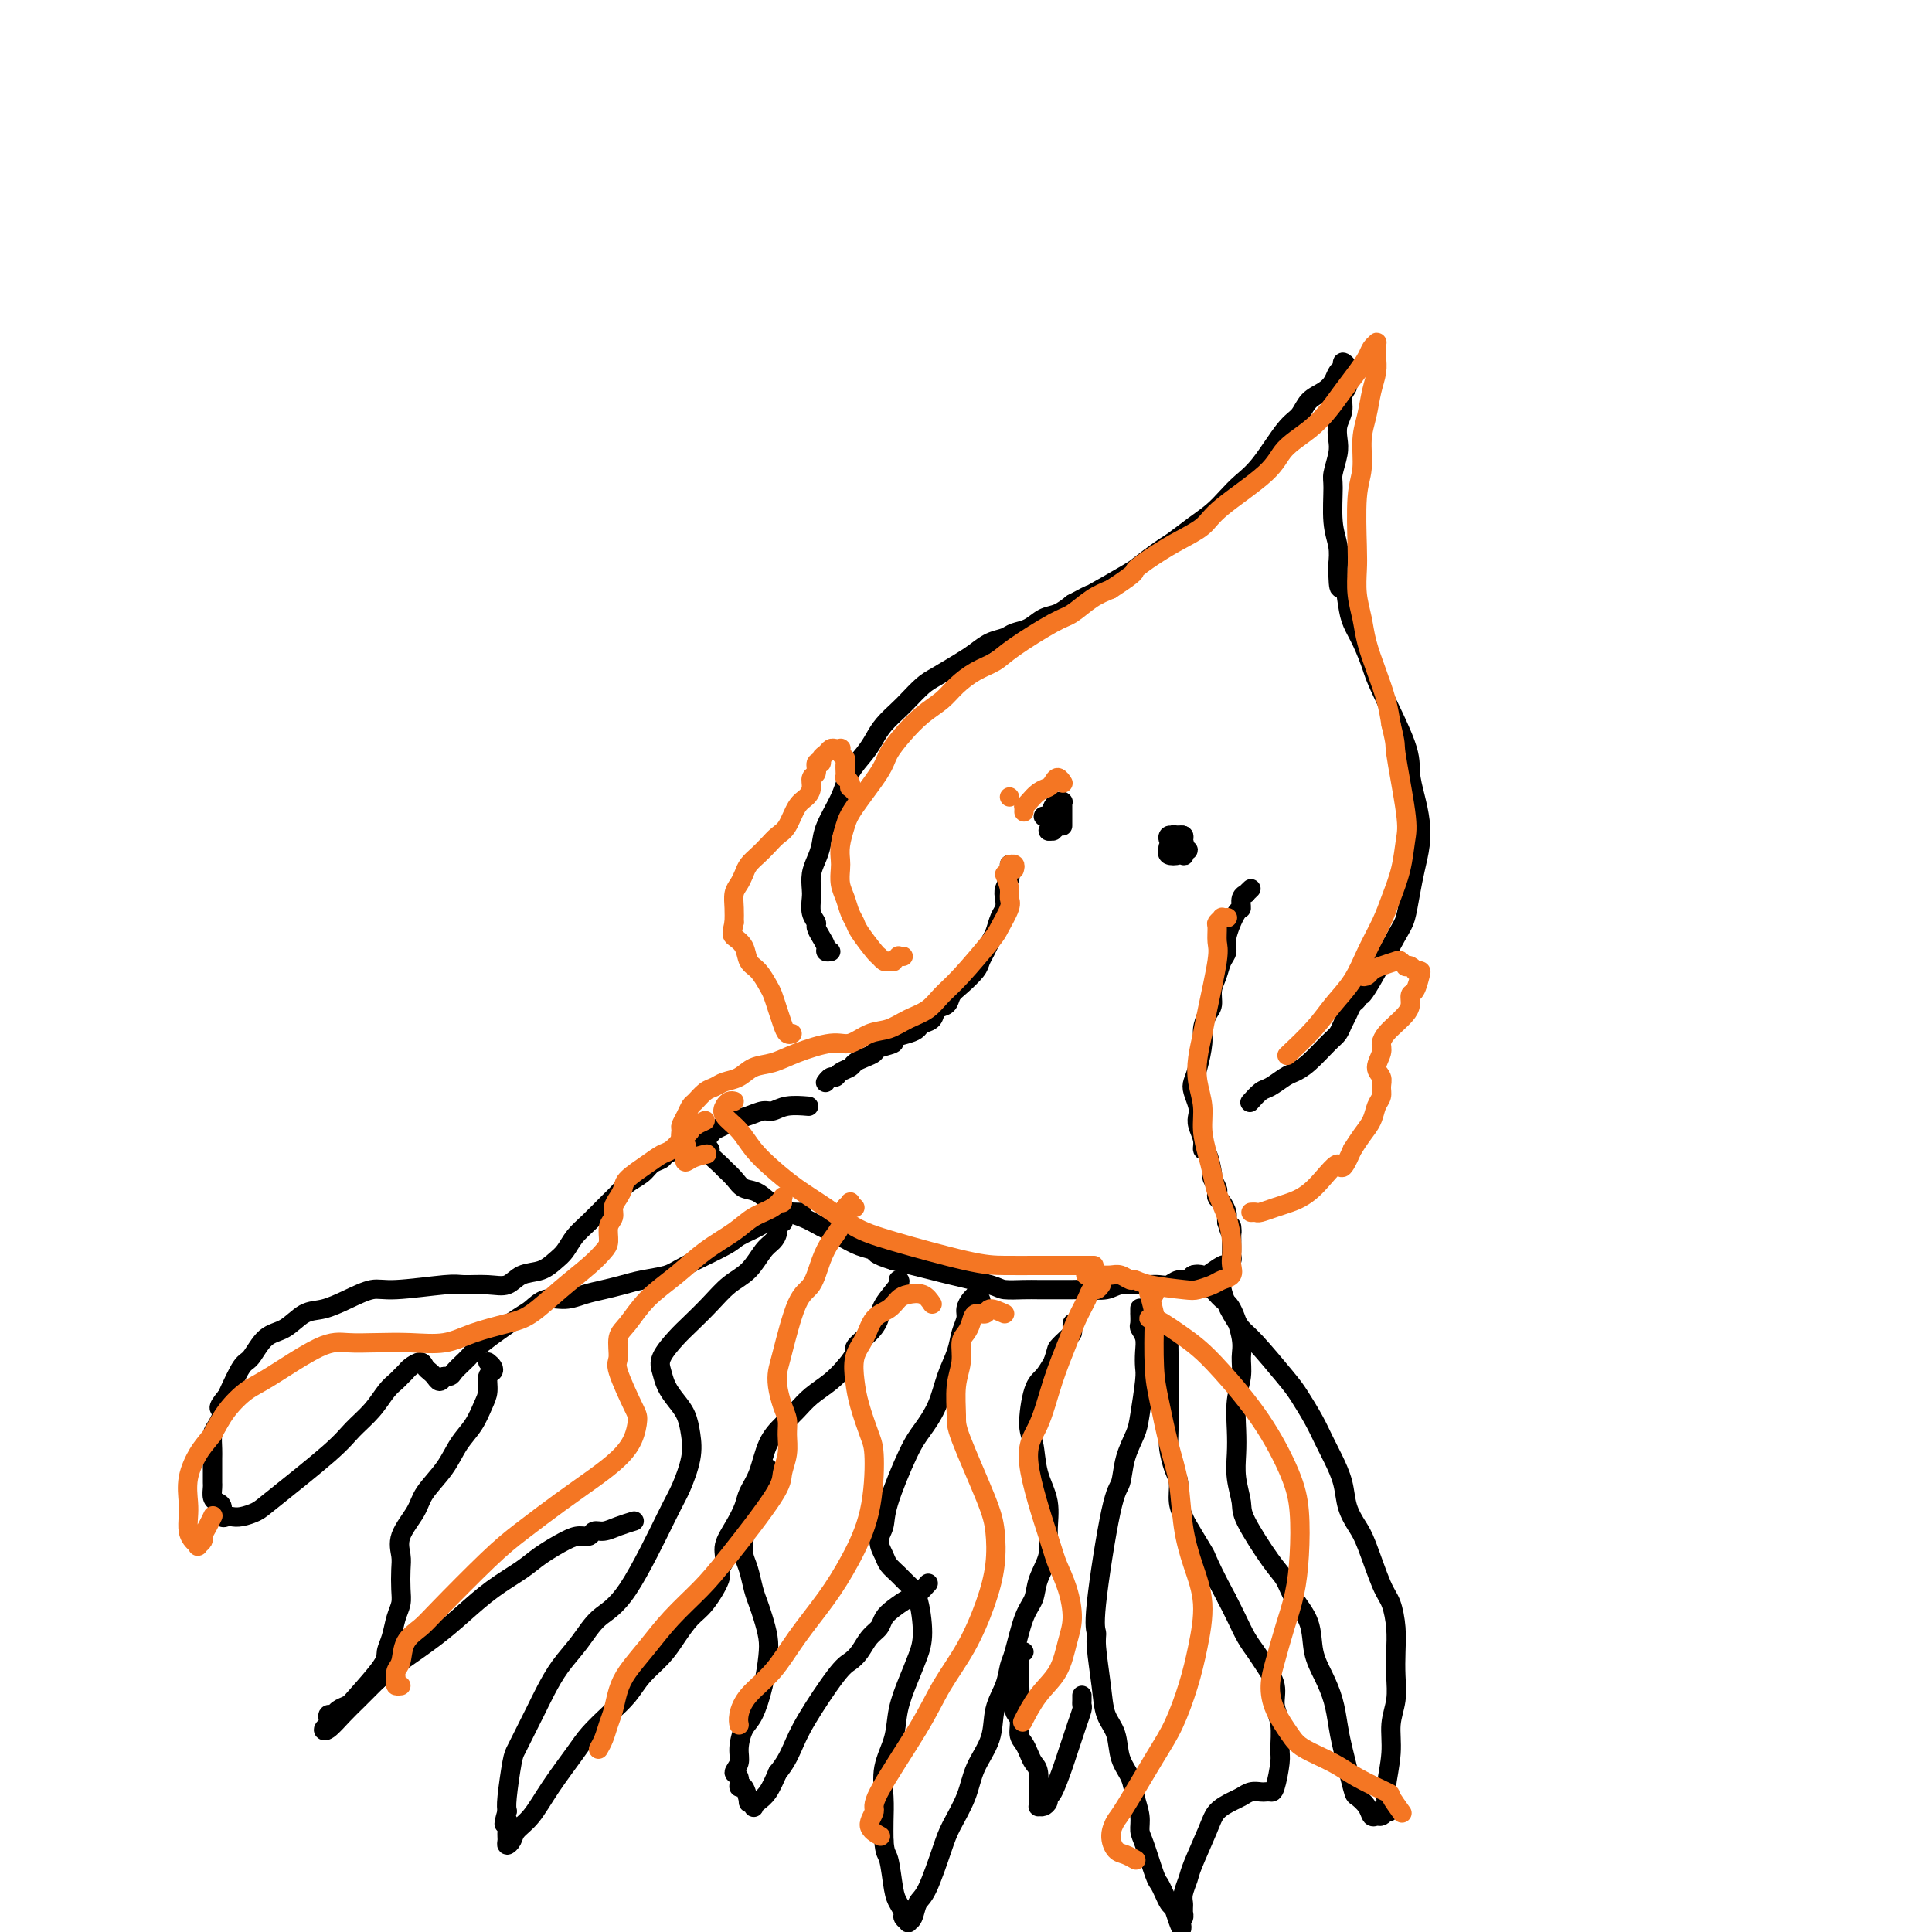 <svg viewBox='0 0 400 400' version='1.1' xmlns='http://www.w3.org/2000/svg' xmlns:xlink='http://www.w3.org/1999/xlink'><g fill='none' stroke='#000000' stroke-width='4' stroke-linecap='round' stroke-linejoin='round'><path d='M172,197c-0.444,0.067 -0.889,0.135 -1,0c-0.111,-0.135 0.110,-0.472 0,-1c-0.110,-0.528 -0.551,-1.248 -1,-2c-0.449,-0.752 -0.905,-1.538 -1,-2c-0.095,-0.462 0.170,-0.602 0,-1c-0.170,-0.398 -0.775,-1.054 -1,-2c-0.225,-0.946 -0.071,-2.181 0,-3c0.071,-0.819 0.059,-1.221 0,-2c-0.059,-0.779 -0.163,-1.936 0,-3c0.163,-1.064 0.595,-2.034 1,-3c0.405,-0.966 0.784,-1.928 1,-3c0.216,-1.072 0.271,-2.254 1,-4c0.729,-1.746 2.134,-4.056 3,-6c0.866,-1.944 1.195,-3.522 2,-5c0.805,-1.478 2.088,-2.856 3,-4c0.912,-1.144 1.455,-2.054 2,-3c0.545,-0.946 1.091,-1.929 2,-3c0.909,-1.071 2.179,-2.230 3,-3c0.821,-0.770 1.192,-1.151 2,-2c0.808,-0.849 2.053,-2.168 3,-3c0.947,-0.832 1.594,-1.178 3,-2c1.406,-0.822 3.569,-2.118 5,-3c1.431,-0.882 2.130,-1.348 3,-2c0.870,-0.652 1.913,-1.488 3,-2c1.087,-0.512 2.220,-0.700 3,-1c0.780,-0.300 1.209,-0.713 2,-1c0.791,-0.287 1.944,-0.448 3,-1c1.056,-0.552 2.015,-1.495 3,-2c0.985,-0.505 1.996,-0.573 3,-1c1.004,-0.427 2.002,-1.214 3,-2'/><path d='M222,125c5.311,-2.861 3.088,-1.514 4,-2c0.912,-0.486 4.960,-2.805 7,-4c2.040,-1.195 2.072,-1.268 3,-2c0.928,-0.732 2.751,-2.124 4,-3c1.249,-0.876 1.923,-1.235 3,-2c1.077,-0.765 2.558,-1.937 4,-3c1.442,-1.063 2.844,-2.018 4,-3c1.156,-0.982 2.067,-1.991 3,-3c0.933,-1.009 1.887,-2.017 3,-3c1.113,-0.983 2.385,-1.940 4,-4c1.615,-2.060 3.574,-5.223 5,-7c1.426,-1.777 2.318,-2.168 3,-3c0.682,-0.832 1.153,-2.106 2,-3c0.847,-0.894 2.068,-1.407 3,-2c0.932,-0.593 1.574,-1.267 2,-2c0.426,-0.733 0.636,-1.525 1,-2c0.364,-0.475 0.883,-0.633 1,-1c0.117,-0.367 -0.169,-0.945 0,-1c0.169,-0.055 0.792,0.411 1,1c0.208,0.589 -0.001,1.301 0,2c0.001,0.699 0.210,1.384 0,2c-0.210,0.616 -0.840,1.164 -1,2c-0.160,0.836 0.149,1.961 0,3c-0.149,1.039 -0.758,1.993 -1,3c-0.242,1.007 -0.118,2.068 0,3c0.118,0.932 0.232,1.736 0,3c-0.232,1.264 -0.808,2.988 -1,4c-0.192,1.012 0.000,1.313 0,3c-0.000,1.687 -0.192,4.762 0,7c0.192,2.238 0.769,3.639 1,5c0.231,1.361 0.115,2.680 0,4'/><path d='M277,117c0.021,7.059 0.573,4.205 1,4c0.427,-0.205 0.730,2.237 1,4c0.270,1.763 0.507,2.845 1,4c0.493,1.155 1.242,2.384 2,4c0.758,1.616 1.527,3.621 2,5c0.473,1.379 0.652,2.132 2,5c1.348,2.868 3.865,7.851 5,11c1.135,3.149 0.890,4.463 1,6c0.110,1.537 0.577,3.298 1,5c0.423,1.702 0.804,3.345 1,5c0.196,1.655 0.207,3.322 0,5c-0.207,1.678 -0.633,3.366 -1,5c-0.367,1.634 -0.677,3.212 -1,5c-0.323,1.788 -0.661,3.786 -1,5c-0.339,1.214 -0.678,1.645 -2,4c-1.322,2.355 -3.625,6.634 -5,9c-1.375,2.366 -1.821,2.819 -2,3c-0.179,0.181 -0.089,0.091 0,0'/><path d='M209,179c-0.030,0.780 -0.060,1.560 0,2c0.060,0.440 0.209,0.539 0,1c-0.209,0.461 -0.777,1.282 -1,2c-0.223,0.718 -0.101,1.333 0,2c0.101,0.667 0.182,1.386 0,2c-0.182,0.614 -0.627,1.123 -1,2c-0.373,0.877 -0.676,2.121 -1,3c-0.324,0.879 -0.671,1.394 -1,2c-0.329,0.606 -0.641,1.303 -1,2c-0.359,0.697 -0.763,1.395 -1,2c-0.237,0.605 -0.305,1.117 -1,2c-0.695,0.883 -2.016,2.138 -3,3c-0.984,0.862 -1.629,1.330 -2,2c-0.371,0.670 -0.466,1.541 -1,2c-0.534,0.459 -1.506,0.504 -2,1c-0.494,0.496 -0.508,1.442 -1,2c-0.492,0.558 -1.460,0.727 -2,1c-0.540,0.273 -0.653,0.651 -1,1c-0.347,0.349 -0.929,0.671 -2,1c-1.071,0.329 -2.632,0.666 -3,1c-0.368,0.334 0.459,0.667 0,1c-0.459,0.333 -2.202,0.667 -3,1c-0.798,0.333 -0.651,0.666 -1,1c-0.349,0.334 -1.193,0.668 -2,1c-0.807,0.332 -1.578,0.662 -2,1c-0.422,0.338 -0.495,0.683 -1,1c-0.505,0.317 -1.442,0.607 -2,1c-0.558,0.393 -0.737,0.889 -1,1c-0.263,0.111 -0.609,-0.162 -1,0c-0.391,0.162 -0.826,0.761 -1,1c-0.174,0.239 -0.087,0.120 0,0'/><path d='M259,184c-0.454,0.436 -0.908,0.873 -1,1c-0.092,0.127 0.178,-0.055 0,0c-0.178,0.055 -0.803,0.347 -1,1c-0.197,0.653 0.035,1.669 0,2c-0.035,0.331 -0.338,-0.021 -1,1c-0.662,1.021 -1.684,3.417 -2,5c-0.316,1.583 0.074,2.353 0,3c-0.074,0.647 -0.611,1.169 -1,2c-0.389,0.831 -0.630,1.969 -1,3c-0.370,1.031 -0.869,1.954 -1,3c-0.131,1.046 0.106,2.216 0,3c-0.106,0.784 -0.554,1.183 -1,2c-0.446,0.817 -0.891,2.052 -1,3c-0.109,0.948 0.118,1.609 0,3c-0.118,1.391 -0.581,3.514 -1,5c-0.419,1.486 -0.793,2.337 -1,3c-0.207,0.663 -0.248,1.140 0,2c0.248,0.860 0.784,2.105 1,3c0.216,0.895 0.113,1.441 0,2c-0.113,0.559 -0.237,1.131 0,2c0.237,0.869 0.833,2.035 1,3c0.167,0.965 -0.095,1.729 0,2c0.095,0.271 0.547,0.047 1,1c0.453,0.953 0.905,3.082 1,4c0.095,0.918 -0.168,0.626 0,1c0.168,0.374 0.767,1.413 1,2c0.233,0.587 0.101,0.720 0,1c-0.101,0.280 -0.171,0.705 0,1c0.171,0.295 0.582,0.461 1,1c0.418,0.539 0.843,1.453 1,2c0.157,0.547 0.045,0.728 0,1c-0.045,0.272 -0.022,0.636 0,1'/><path d='M254,253c1.309,4.604 1.083,1.615 1,1c-0.083,-0.615 -0.022,1.145 0,2c0.022,0.855 0.007,0.806 0,1c-0.007,0.194 -0.005,0.631 0,1c0.005,0.369 0.015,0.671 0,1c-0.015,0.329 -0.053,0.684 0,1c0.053,0.316 0.198,0.593 0,1c-0.198,0.407 -0.740,0.945 -1,1c-0.260,0.055 -0.240,-0.374 -1,0c-0.760,0.374 -2.301,1.549 -3,2c-0.699,0.451 -0.558,0.177 -1,0c-0.442,-0.177 -1.469,-0.258 -2,0c-0.531,0.258 -0.565,0.854 -1,1c-0.435,0.146 -1.269,-0.157 -2,0c-0.731,0.157 -1.358,0.773 -2,1c-0.642,0.227 -1.301,0.065 -2,0c-0.699,-0.065 -1.440,-0.031 -2,0c-0.560,0.031 -0.940,0.061 -2,0c-1.060,-0.061 -2.800,-0.213 -4,0c-1.200,0.213 -1.862,0.789 -3,1c-1.138,0.211 -2.754,0.056 -4,0c-1.246,-0.056 -2.124,-0.015 -3,0c-0.876,0.015 -1.752,0.002 -3,0c-1.248,-0.002 -2.869,0.007 -4,0c-1.131,-0.007 -1.771,-0.029 -3,0c-1.229,0.029 -3.045,0.110 -4,0c-0.955,-0.110 -1.049,-0.411 -3,-1c-1.951,-0.589 -5.760,-1.467 -8,-2c-2.240,-0.533 -2.911,-0.720 -4,-1c-1.089,-0.280 -2.597,-0.651 -4,-1c-1.403,-0.349 -2.702,-0.674 -4,-1'/><path d='M185,261c-4.333,-1.346 -3.666,-1.712 -4,-2c-0.334,-0.288 -1.671,-0.499 -3,-1c-1.329,-0.501 -2.652,-1.294 -4,-2c-1.348,-0.706 -2.721,-1.326 -4,-2c-1.279,-0.674 -2.464,-1.402 -4,-2c-1.536,-0.598 -3.424,-1.067 -5,-2c-1.576,-0.933 -2.841,-2.329 -4,-3c-1.159,-0.671 -2.213,-0.617 -3,-1c-0.787,-0.383 -1.306,-1.202 -2,-2c-0.694,-0.798 -1.563,-1.576 -2,-2c-0.437,-0.424 -0.443,-0.496 -1,-1c-0.557,-0.504 -1.667,-1.441 -2,-2c-0.333,-0.559 0.110,-0.741 0,-1c-0.110,-0.259 -0.774,-0.594 -1,-1c-0.226,-0.406 -0.016,-0.882 0,-1c0.016,-0.118 -0.162,0.123 0,0c0.162,-0.123 0.665,-0.610 1,-1c0.335,-0.390 0.502,-0.683 1,-1c0.498,-0.317 1.326,-0.658 2,-1c0.674,-0.342 1.193,-0.684 2,-1c0.807,-0.316 1.902,-0.607 3,-1c1.098,-0.393 2.200,-0.890 3,-1c0.800,-0.110 1.297,0.166 2,0c0.703,-0.166 1.612,-0.776 3,-1c1.388,-0.224 3.254,-0.064 4,0c0.746,0.064 0.373,0.032 0,0'/><path d='M282,204c0.112,-0.090 0.223,-0.180 0,0c-0.223,0.180 -0.781,0.628 -1,1c-0.219,0.372 -0.100,0.666 0,1c0.100,0.334 0.182,0.709 0,1c-0.182,0.291 -0.627,0.499 -1,1c-0.373,0.501 -0.673,1.296 -1,2c-0.327,0.704 -0.682,1.316 -1,2c-0.318,0.684 -0.598,1.439 -1,2c-0.402,0.561 -0.927,0.928 -2,2c-1.073,1.072 -2.696,2.849 -4,4c-1.304,1.151 -2.290,1.675 -3,2c-0.710,0.325 -1.143,0.452 -2,1c-0.857,0.548 -2.137,1.518 -3,2c-0.863,0.482 -1.309,0.476 -2,1c-0.691,0.524 -1.626,1.578 -2,2c-0.374,0.422 -0.187,0.211 0,0'/><path d='M143,236c0.087,-0.120 0.174,-0.239 0,0c-0.174,0.239 -0.609,0.838 -1,1c-0.391,0.162 -0.738,-0.112 -1,0c-0.262,0.112 -0.439,0.610 -1,1c-0.561,0.390 -1.505,0.671 -2,1c-0.495,0.329 -0.542,0.708 -1,1c-0.458,0.292 -1.328,0.499 -2,1c-0.672,0.501 -1.145,1.296 -2,2c-0.855,0.704 -2.091,1.318 -3,2c-0.909,0.682 -1.489,1.432 -2,2c-0.511,0.568 -0.951,0.953 -2,2c-1.049,1.047 -2.706,2.757 -4,4c-1.294,1.243 -2.226,2.019 -3,3c-0.774,0.981 -1.389,2.165 -2,3c-0.611,0.835 -1.218,1.320 -2,2c-0.782,0.680 -1.740,1.556 -3,2c-1.260,0.444 -2.823,0.458 -4,1c-1.177,0.542 -1.967,1.614 -3,2c-1.033,0.386 -2.309,0.088 -4,0c-1.691,-0.088 -3.799,0.035 -5,0c-1.201,-0.035 -1.497,-0.226 -4,0c-2.503,0.226 -7.215,0.871 -10,1c-2.785,0.129 -3.644,-0.256 -5,0c-1.356,0.256 -3.209,1.154 -5,2c-1.791,0.846 -3.519,1.638 -5,2c-1.481,0.362 -2.714,0.292 -4,1c-1.286,0.708 -2.626,2.192 -4,3c-1.374,0.808 -2.781,0.938 -4,2c-1.219,1.062 -2.251,3.055 -3,4c-0.749,0.945 -1.214,0.841 -2,2c-0.786,1.159 -1.893,3.579 -3,6'/><path d='M47,289c-2.657,3.148 -1.300,2.519 -1,3c0.300,0.481 -0.455,2.072 -1,3c-0.545,0.928 -0.878,1.194 -1,2c-0.122,0.806 -0.032,2.151 0,3c0.032,0.849 0.008,1.201 0,2c-0.008,0.799 0.001,2.046 0,3c-0.001,0.954 -0.010,1.616 0,2c0.010,0.384 0.040,0.489 0,1c-0.040,0.511 -0.151,1.429 0,2c0.151,0.571 0.565,0.794 1,1c0.435,0.206 0.892,0.396 1,1c0.108,0.604 -0.133,1.623 0,2c0.133,0.377 0.639,0.112 1,0c0.361,-0.112 0.575,-0.070 1,0c0.425,0.070 1.060,0.168 2,0c0.940,-0.168 2.184,-0.603 3,-1c0.816,-0.397 1.205,-0.757 4,-3c2.795,-2.243 7.995,-6.369 11,-9c3.005,-2.631 3.813,-3.766 5,-5c1.187,-1.234 2.752,-2.568 4,-4c1.248,-1.432 2.179,-2.960 3,-4c0.821,-1.040 1.533,-1.590 2,-2c0.467,-0.410 0.688,-0.681 1,-1c0.312,-0.319 0.713,-0.685 1,-1c0.287,-0.315 0.458,-0.579 1,-1c0.542,-0.421 1.455,-0.998 2,-1c0.545,-0.002 0.723,0.571 1,1c0.277,0.429 0.651,0.713 1,1c0.349,0.287 0.671,0.577 1,1c0.329,0.423 0.665,0.978 1,1c0.335,0.022 0.667,-0.489 1,-1'/><path d='M92,285c1.530,0.082 1.354,-0.214 2,-1c0.646,-0.786 2.115,-2.061 3,-3c0.885,-0.939 1.188,-1.543 3,-3c1.812,-1.457 5.135,-3.766 7,-5c1.865,-1.234 2.273,-1.391 3,-2c0.727,-0.609 1.772,-1.669 3,-2c1.228,-0.331 2.637,0.066 4,0c1.363,-0.066 2.680,-0.595 4,-1c1.320,-0.405 2.645,-0.687 4,-1c1.355,-0.313 2.741,-0.658 4,-1c1.259,-0.342 2.390,-0.682 4,-1c1.610,-0.318 3.698,-0.613 5,-1c1.302,-0.387 1.819,-0.867 4,-2c2.181,-1.133 6.025,-2.920 8,-4c1.975,-1.080 2.081,-1.452 3,-2c0.919,-0.548 2.653,-1.271 4,-2c1.347,-0.729 2.309,-1.463 3,-2c0.691,-0.537 1.113,-0.876 2,-1c0.887,-0.124 2.239,-0.033 3,0c0.761,0.033 0.932,0.010 1,0c0.068,-0.010 0.034,-0.005 0,0'/><path d='M162,253c0.118,0.047 0.237,0.094 0,0c-0.237,-0.094 -0.828,-0.328 -1,0c-0.172,0.328 0.075,1.217 0,2c-0.075,0.783 -0.473,1.461 -1,2c-0.527,0.539 -1.184,0.938 -2,2c-0.816,1.062 -1.793,2.786 -3,4c-1.207,1.214 -2.646,1.917 -4,3c-1.354,1.083 -2.622,2.544 -4,4c-1.378,1.456 -2.864,2.907 -4,4c-1.136,1.093 -1.920,1.829 -3,3c-1.080,1.171 -2.454,2.777 -3,4c-0.546,1.223 -0.262,2.062 0,3c0.262,0.938 0.503,1.974 1,3c0.497,1.026 1.251,2.043 2,3c0.749,0.957 1.492,1.855 2,3c0.508,1.145 0.780,2.537 1,4c0.220,1.463 0.387,2.998 0,5c-0.387,2.002 -1.327,4.471 -2,6c-0.673,1.529 -1.079,2.119 -3,6c-1.921,3.881 -5.358,11.052 -8,15c-2.642,3.948 -4.490,4.674 -6,6c-1.510,1.326 -2.684,3.253 -4,5c-1.316,1.747 -2.776,3.315 -4,5c-1.224,1.685 -2.211,3.486 -3,5c-0.789,1.514 -1.378,2.741 -2,4c-0.622,1.259 -1.277,2.550 -2,4c-0.723,1.450 -1.513,3.059 -2,4c-0.487,0.941 -0.669,1.215 -1,3c-0.331,1.785 -0.809,5.081 -1,7c-0.191,1.919 -0.096,2.459 0,3'/><path d='M105,375c-1.237,4.227 -0.328,2.293 0,2c0.328,-0.293 0.075,1.054 0,2c-0.075,0.946 0.027,1.490 0,2c-0.027,0.510 -0.182,0.986 0,1c0.182,0.014 0.703,-0.432 1,-1c0.297,-0.568 0.371,-1.256 1,-2c0.629,-0.744 1.812,-1.542 3,-3c1.188,-1.458 2.380,-3.576 4,-6c1.620,-2.424 3.668,-5.155 5,-7c1.332,-1.845 1.949,-2.804 3,-4c1.051,-1.196 2.535,-2.630 4,-4c1.465,-1.370 2.909,-2.678 4,-4c1.091,-1.322 1.827,-2.658 3,-4c1.173,-1.342 2.781,-2.688 4,-4c1.219,-1.312 2.049,-2.588 3,-4c0.951,-1.412 2.024,-2.958 3,-4c0.976,-1.042 1.853,-1.580 3,-3c1.147,-1.420 2.562,-3.723 3,-5c0.438,-1.277 -0.100,-1.528 0,-2c0.100,-0.472 0.838,-1.165 1,-2c0.162,-0.835 -0.252,-1.813 0,-3c0.252,-1.187 1.169,-2.582 2,-4c0.831,-1.418 1.576,-2.858 2,-4c0.424,-1.142 0.525,-1.985 1,-3c0.475,-1.015 1.322,-2.200 2,-4c0.678,-1.800 1.185,-4.214 2,-6c0.815,-1.786 1.937,-2.943 3,-4c1.063,-1.057 2.069,-2.015 3,-3c0.931,-0.985 1.789,-1.996 3,-3c1.211,-1.004 2.775,-2.001 4,-3c1.225,-0.999 2.113,-1.999 3,-3'/><path d='M175,283c2.778,-3.239 1.722,-3.337 2,-4c0.278,-0.663 1.889,-1.890 3,-3c1.111,-1.110 1.723,-2.101 2,-3c0.277,-0.899 0.219,-1.705 1,-3c0.781,-1.295 2.403,-3.079 3,-4c0.597,-0.921 0.171,-0.977 0,-1c-0.171,-0.023 -0.085,-0.011 0,0'/><path d='M203,271c-0.002,0.119 -0.005,0.239 0,0c0.005,-0.239 0.016,-0.835 0,-1c-0.016,-0.165 -0.060,0.102 0,0c0.060,-0.102 0.222,-0.571 0,-1c-0.222,-0.429 -0.829,-0.817 -1,-1c-0.171,-0.183 0.095,-0.160 0,0c-0.095,0.160 -0.549,0.457 -1,1c-0.451,0.543 -0.897,1.333 -1,2c-0.103,0.667 0.139,1.213 0,2c-0.139,0.787 -0.659,1.817 -1,3c-0.341,1.183 -0.501,2.519 -1,4c-0.499,1.481 -1.335,3.106 -2,5c-0.665,1.894 -1.158,4.058 -2,6c-0.842,1.942 -2.034,3.664 -3,5c-0.966,1.336 -1.706,2.287 -3,5c-1.294,2.713 -3.143,7.188 -4,10c-0.857,2.812 -0.721,3.961 -1,5c-0.279,1.039 -0.973,1.969 -1,3c-0.027,1.031 0.612,2.162 1,3c0.388,0.838 0.525,1.381 1,2c0.475,0.619 1.288,1.312 2,2c0.712,0.688 1.324,1.372 2,2c0.676,0.628 1.418,1.202 2,3c0.582,1.798 1.006,4.822 1,7c-0.006,2.178 -0.440,3.512 -1,5c-0.560,1.488 -1.246,3.131 -2,5c-0.754,1.869 -1.575,3.963 -2,6c-0.425,2.037 -0.454,4.018 -1,6c-0.546,1.982 -1.610,3.964 -2,6c-0.390,2.036 -0.105,4.125 0,6c0.105,1.875 0.030,3.536 0,5c-0.030,1.464 -0.015,2.732 0,4'/><path d='M183,381c0.177,2.903 0.621,2.662 1,4c0.379,1.338 0.694,4.257 1,6c0.306,1.743 0.603,2.310 1,3c0.397,0.690 0.894,1.504 1,2c0.106,0.496 -0.179,0.673 0,1c0.179,0.327 0.823,0.805 1,1c0.177,0.195 -0.114,0.106 0,0c0.114,-0.106 0.634,-0.231 1,-1c0.366,-0.769 0.577,-2.182 1,-3c0.423,-0.818 1.056,-1.042 2,-3c0.944,-1.958 2.197,-5.649 3,-8c0.803,-2.351 1.156,-3.363 2,-5c0.844,-1.637 2.180,-3.900 3,-6c0.820,-2.100 1.123,-4.037 2,-6c0.877,-1.963 2.328,-3.953 3,-6c0.672,-2.047 0.564,-4.151 1,-6c0.436,-1.849 1.416,-3.442 2,-5c0.584,-1.558 0.771,-3.080 1,-4c0.229,-0.920 0.500,-1.239 1,-3c0.500,-1.761 1.230,-4.966 2,-7c0.770,-2.034 1.581,-2.899 2,-4c0.419,-1.101 0.445,-2.438 1,-4c0.555,-1.562 1.638,-3.349 2,-5c0.362,-1.651 0.002,-3.165 0,-5c-0.002,-1.835 0.356,-3.990 0,-6c-0.356,-2.010 -1.424,-3.875 -2,-6c-0.576,-2.125 -0.660,-4.511 -1,-6c-0.340,-1.489 -0.937,-2.079 -1,-4c-0.063,-1.921 0.406,-5.171 1,-7c0.594,-1.829 1.313,-2.237 2,-3c0.687,-0.763 1.344,-1.882 2,-3'/><path d='M218,282c0.895,-2.582 0.632,-2.538 1,-3c0.368,-0.462 1.367,-1.430 2,-2c0.633,-0.570 0.902,-0.740 1,-1c0.098,-0.260 0.026,-0.608 0,-1c-0.026,-0.392 -0.008,-0.826 0,-1c0.008,-0.174 0.004,-0.087 0,0'/><path d='M236,271c-0.001,-0.128 -0.001,-0.256 0,0c0.001,0.256 0.004,0.897 0,1c-0.004,0.103 -0.015,-0.332 0,0c0.015,0.332 0.056,1.430 0,2c-0.056,0.570 -0.210,0.613 0,1c0.210,0.387 0.785,1.118 1,2c0.215,0.882 0.070,1.914 0,3c-0.070,1.086 -0.064,2.224 0,3c0.064,0.776 0.186,1.188 0,3c-0.186,1.812 -0.681,5.023 -1,7c-0.319,1.977 -0.461,2.722 -1,4c-0.539,1.278 -1.475,3.091 -2,5c-0.525,1.909 -0.639,3.914 -1,5c-0.361,1.086 -0.969,1.255 -2,6c-1.031,4.745 -2.485,14.068 -3,19c-0.515,4.932 -0.093,5.472 0,6c0.093,0.528 -0.145,1.043 0,3c0.145,1.957 0.673,5.356 1,8c0.327,2.644 0.455,4.534 1,6c0.545,1.466 1.509,2.507 2,4c0.491,1.493 0.509,3.440 1,5c0.491,1.560 1.454,2.735 2,4c0.546,1.265 0.675,2.619 1,4c0.325,1.381 0.847,2.789 1,4c0.153,1.211 -0.061,2.225 0,3c0.061,0.775 0.398,1.311 1,3c0.602,1.689 1.471,4.533 2,6c0.529,1.467 0.719,1.558 1,2c0.281,0.442 0.653,1.234 1,2c0.347,0.766 0.671,1.504 1,2c0.329,0.496 0.665,0.748 1,1'/><path d='M243,395c2.703,8.372 1.460,2.301 1,0c-0.460,-2.301 -0.137,-0.831 0,0c0.137,0.831 0.089,1.022 0,1c-0.089,-0.022 -0.220,-0.258 0,0c0.220,0.258 0.791,1.009 1,1c0.209,-0.009 0.055,-0.778 0,-1c-0.055,-0.222 -0.011,0.102 0,0c0.011,-0.102 -0.010,-0.631 0,-1c0.010,-0.369 0.051,-0.577 0,-1c-0.051,-0.423 -0.195,-1.061 0,-2c0.195,-0.939 0.727,-2.178 1,-3c0.273,-0.822 0.286,-1.228 1,-3c0.714,-1.772 2.131,-4.909 3,-7c0.869,-2.091 1.192,-3.135 2,-4c0.808,-0.865 2.100,-1.552 3,-2c0.900,-0.448 1.407,-0.656 2,-1c0.593,-0.344 1.272,-0.823 2,-1c0.728,-0.177 1.505,-0.050 2,0c0.495,0.050 0.707,0.024 1,0c0.293,-0.024 0.668,-0.047 1,0c0.332,0.047 0.621,0.162 1,-1c0.379,-1.162 0.849,-3.601 1,-5c0.151,-1.399 -0.018,-1.757 0,-3c0.018,-1.243 0.223,-3.372 0,-5c-0.223,-1.628 -0.875,-2.756 -1,-4c-0.125,-1.244 0.276,-2.604 0,-4c-0.276,-1.396 -1.229,-2.827 -2,-4c-0.771,-1.173 -1.361,-2.088 -2,-3c-0.639,-0.912 -1.326,-1.823 -2,-3c-0.674,-1.177 -1.335,-2.622 -2,-4c-0.665,-1.378 -1.332,-2.689 -2,-4'/><path d='M254,331c-2.438,-4.550 -3.533,-6.926 -4,-8c-0.467,-1.074 -0.306,-0.847 -1,-2c-0.694,-1.153 -2.241,-3.686 -3,-5c-0.759,-1.314 -0.729,-1.409 -1,-2c-0.271,-0.591 -0.843,-1.678 -1,-3c-0.157,-1.322 0.102,-2.880 0,-4c-0.102,-1.120 -0.563,-1.803 -1,-3c-0.437,-1.197 -0.849,-2.907 -1,-4c-0.151,-1.093 -0.041,-1.568 0,-4c0.041,-2.432 0.012,-6.823 0,-9c-0.012,-2.177 -0.007,-2.142 0,-3c0.007,-0.858 0.016,-2.608 0,-4c-0.016,-1.392 -0.056,-2.425 0,-3c0.056,-0.575 0.207,-0.693 0,-1c-0.207,-0.307 -0.774,-0.802 -1,-1c-0.226,-0.198 -0.113,-0.099 0,0'/><path d='M247,264c-0.096,0.449 -0.191,0.898 0,1c0.191,0.102 0.670,-0.142 1,0c0.330,0.142 0.513,0.670 1,1c0.487,0.330 1.279,0.461 2,1c0.721,0.539 1.371,1.487 2,2c0.629,0.513 1.237,0.593 2,2c0.763,1.407 1.683,4.143 2,6c0.317,1.857 0.033,2.834 0,4c-0.033,1.166 0.186,2.519 0,4c-0.186,1.481 -0.778,3.089 -1,5c-0.222,1.911 -0.074,4.124 0,6c0.074,1.876 0.075,3.416 0,5c-0.075,1.584 -0.224,3.214 0,5c0.224,1.786 0.821,3.730 1,5c0.179,1.270 -0.061,1.867 1,4c1.061,2.133 3.421,5.802 5,8c1.579,2.198 2.376,2.926 3,4c0.624,1.074 1.074,2.495 2,4c0.926,1.505 2.328,3.095 3,5c0.672,1.905 0.613,4.126 1,6c0.387,1.874 1.221,3.403 2,5c0.779,1.597 1.503,3.264 2,5c0.497,1.736 0.767,3.543 1,5c0.233,1.457 0.430,2.566 1,5c0.570,2.434 1.515,6.193 2,8c0.485,1.807 0.511,1.662 1,2c0.489,0.338 1.440,1.160 2,2c0.560,0.840 0.727,1.699 1,2c0.273,0.301 0.650,0.042 1,0c0.350,-0.042 0.671,0.131 1,0c0.329,-0.131 0.664,-0.565 1,-1'/><path d='M287,375c1.078,0.584 0.274,-0.457 0,-1c-0.274,-0.543 -0.017,-0.587 0,-1c0.017,-0.413 -0.206,-1.193 0,-3c0.206,-1.807 0.840,-4.639 1,-7c0.160,-2.361 -0.152,-4.251 0,-6c0.152,-1.749 0.770,-3.357 1,-5c0.230,-1.643 0.071,-3.320 0,-5c-0.071,-1.680 -0.053,-3.363 0,-5c0.053,-1.637 0.142,-3.228 0,-5c-0.142,-1.772 -0.514,-3.726 -1,-5c-0.486,-1.274 -1.085,-1.869 -2,-4c-0.915,-2.131 -2.146,-5.798 -3,-8c-0.854,-2.202 -1.331,-2.938 -2,-4c-0.669,-1.062 -1.529,-2.449 -2,-4c-0.471,-1.551 -0.553,-3.266 -1,-5c-0.447,-1.734 -1.260,-3.489 -2,-5c-0.740,-1.511 -1.405,-2.779 -2,-4c-0.595,-1.221 -1.118,-2.395 -2,-4c-0.882,-1.605 -2.124,-3.641 -3,-5c-0.876,-1.359 -1.386,-2.040 -3,-4c-1.614,-1.960 -4.331,-5.200 -6,-7c-1.669,-1.800 -2.290,-2.160 -3,-3c-0.710,-0.840 -1.511,-2.159 -2,-3c-0.489,-0.841 -0.667,-1.205 -1,-2c-0.333,-0.795 -0.820,-2.022 -1,-3c-0.180,-0.978 -0.051,-1.708 0,-2c0.051,-0.292 0.026,-0.146 0,0'/><path d='M212,342c-0.423,-0.124 -0.846,-0.249 -1,0c-0.154,0.249 -0.040,0.870 0,1c0.040,0.130 0.006,-0.232 0,0c-0.006,0.232 0.016,1.058 0,2c-0.016,0.942 -0.072,1.999 0,3c0.072,1.001 0.271,1.945 0,3c-0.271,1.055 -1.012,2.222 -1,3c0.012,0.778 0.776,1.168 1,2c0.224,0.832 -0.094,2.108 0,3c0.094,0.892 0.600,1.402 1,2c0.400,0.598 0.696,1.284 1,2c0.304,0.716 0.617,1.463 1,2c0.383,0.537 0.835,0.866 1,2c0.165,1.134 0.044,3.074 0,4c-0.044,0.926 -0.009,0.837 0,1c0.009,0.163 -0.008,0.577 0,1c0.008,0.423 0.040,0.856 0,1c-0.040,0.144 -0.152,0.001 0,0c0.152,-0.001 0.569,0.141 1,0c0.431,-0.141 0.875,-0.565 1,-1c0.125,-0.435 -0.069,-0.882 0,-1c0.069,-0.118 0.399,0.093 1,-1c0.601,-1.093 1.471,-3.491 2,-5c0.529,-1.509 0.716,-2.131 1,-3c0.284,-0.869 0.665,-1.987 1,-3c0.335,-1.013 0.626,-1.921 1,-3c0.374,-1.079 0.832,-2.328 1,-3c0.168,-0.672 0.045,-0.768 0,-1c-0.045,-0.232 -0.012,-0.601 0,-1c0.012,-0.399 0.003,-0.828 0,-1c-0.003,-0.172 -0.002,-0.086 0,0'/><path d='M159,305c0.114,-0.429 0.228,-0.858 0,-1c-0.228,-0.142 -0.797,0.002 -1,0c-0.203,-0.002 -0.038,-0.151 0,0c0.038,0.151 -0.049,0.602 0,1c0.049,0.398 0.234,0.742 0,1c-0.234,0.258 -0.887,0.428 -1,1c-0.113,0.572 0.312,1.545 0,3c-0.312,1.455 -1.363,3.394 -2,5c-0.637,1.606 -0.861,2.881 -1,4c-0.139,1.119 -0.192,2.084 0,3c0.192,0.916 0.629,1.785 1,3c0.371,1.215 0.674,2.777 1,4c0.326,1.223 0.674,2.106 1,3c0.326,0.894 0.632,1.797 1,3c0.368,1.203 0.800,2.705 1,4c0.200,1.295 0.169,2.384 0,4c-0.169,1.616 -0.475,3.759 -1,6c-0.525,2.241 -1.270,4.579 -2,6c-0.730,1.421 -1.446,1.923 -2,3c-0.554,1.077 -0.948,2.728 -1,4c-0.052,1.272 0.237,2.166 0,3c-0.237,0.834 -1.002,1.608 -1,2c0.002,0.392 0.770,0.402 1,1c0.230,0.598 -0.078,1.786 0,2c0.078,0.214 0.542,-0.544 1,0c0.458,0.544 0.909,2.392 1,3c0.091,0.608 -0.180,-0.024 0,0c0.180,0.024 0.811,0.702 1,1c0.189,0.298 -0.063,0.214 0,0c0.063,-0.214 0.440,-0.558 1,-1c0.560,-0.442 1.303,-0.984 2,-2c0.697,-1.016 1.349,-2.508 2,-4'/><path d='M161,367c1.512,-1.831 2.292,-3.410 3,-5c0.708,-1.590 1.344,-3.192 3,-6c1.656,-2.808 4.331,-6.821 6,-9c1.669,-2.179 2.330,-2.523 3,-3c0.670,-0.477 1.347,-1.086 2,-2c0.653,-0.914 1.281,-2.133 2,-3c0.719,-0.867 1.529,-1.383 2,-2c0.471,-0.617 0.603,-1.336 1,-2c0.397,-0.664 1.059,-1.274 2,-2c0.941,-0.726 2.161,-1.567 3,-2c0.839,-0.433 1.297,-0.456 2,-1c0.703,-0.544 1.651,-1.608 2,-2c0.349,-0.392 0.100,-0.112 0,0c-0.100,0.112 -0.050,0.056 0,0'/><path d='M101,282c0.391,0.320 0.782,0.640 1,1c0.218,0.360 0.264,0.760 0,1c-0.264,0.240 -0.836,0.320 -1,1c-0.164,0.680 0.082,1.958 0,3c-0.082,1.042 -0.491,1.846 -1,3c-0.509,1.154 -1.118,2.656 -2,4c-0.882,1.344 -2.037,2.529 -3,4c-0.963,1.471 -1.732,3.226 -3,5c-1.268,1.774 -3.033,3.565 -4,5c-0.967,1.435 -1.135,2.512 -2,4c-0.865,1.488 -2.427,3.385 -3,5c-0.573,1.615 -0.157,2.949 0,4c0.157,1.051 0.053,1.821 0,3c-0.053,1.179 -0.057,2.767 0,4c0.057,1.233 0.174,2.112 0,3c-0.174,0.888 -0.638,1.786 -1,3c-0.362,1.214 -0.621,2.745 -1,4c-0.379,1.255 -0.879,2.234 -1,3c-0.121,0.766 0.137,1.320 -1,3c-1.137,1.680 -3.667,4.488 -5,6c-1.333,1.512 -1.468,1.729 -2,2c-0.532,0.271 -1.462,0.597 -2,1c-0.538,0.403 -0.684,0.882 -1,1c-0.316,0.118 -0.801,-0.123 -1,0c-0.199,0.123 -0.111,0.612 0,1c0.111,0.388 0.244,0.674 0,1c-0.244,0.326 -0.867,0.692 -1,1c-0.133,0.308 0.222,0.557 1,0c0.778,-0.557 1.979,-1.919 3,-3c1.021,-1.081 1.863,-1.880 3,-3c1.137,-1.120 2.568,-2.560 4,-4'/><path d='M78,348c2.487,-2.213 3.204,-2.746 5,-4c1.796,-1.254 4.670,-3.231 7,-5c2.330,-1.769 4.115,-3.332 6,-5c1.885,-1.668 3.870,-3.442 6,-5c2.130,-1.558 4.406,-2.900 6,-4c1.594,-1.100 2.506,-1.959 4,-3c1.494,-1.041 3.568,-2.264 5,-3c1.432,-0.736 2.220,-0.985 3,-1c0.780,-0.015 1.551,0.202 2,0c0.449,-0.202 0.576,-0.825 1,-1c0.424,-0.175 1.145,0.097 2,0c0.855,-0.097 1.846,-0.565 3,-1c1.154,-0.435 2.473,-0.839 3,-1c0.527,-0.161 0.264,-0.081 0,0'/><path d='M220,171c0.001,-1.185 0.001,-2.370 0,-3c-0.001,-0.630 -0.004,-0.705 0,-1c0.004,-0.295 0.015,-0.811 0,-1c-0.015,-0.189 -0.056,-0.051 0,0c0.056,0.051 0.208,0.015 0,0c-0.208,-0.015 -0.776,-0.011 -1,0c-0.224,0.011 -0.103,0.027 0,0c0.103,-0.027 0.189,-0.098 0,0c-0.189,0.098 -0.654,0.366 -1,1c-0.346,0.634 -0.573,1.634 -1,2c-0.427,0.366 -1.053,0.097 -1,0c0.053,-0.097 0.785,-0.022 1,0c0.215,0.022 -0.086,-0.009 0,0c0.086,0.009 0.560,0.058 1,0c0.440,-0.058 0.846,-0.222 1,0c0.154,0.222 0.057,0.830 0,1c-0.057,0.170 -0.073,-0.097 0,0c0.073,0.097 0.233,0.558 0,1c-0.233,0.442 -0.861,0.864 -1,1c-0.139,0.136 0.210,-0.015 0,0c-0.210,0.015 -0.980,0.196 -1,0c-0.020,-0.196 0.708,-0.770 1,-1c0.292,-0.230 0.146,-0.115 0,0'/><path d='M244,175c0.121,0.006 0.242,0.012 0,0c-0.242,-0.012 -0.846,-0.042 -1,0c-0.154,0.042 0.144,0.155 0,0c-0.144,-0.155 -0.728,-0.578 -1,-1c-0.272,-0.422 -0.231,-0.842 0,-1c0.231,-0.158 0.651,-0.052 1,0c0.349,0.052 0.626,0.052 1,0c0.374,-0.052 0.843,-0.154 1,0c0.157,0.154 -0.000,0.563 0,1c0.000,0.437 0.157,0.900 0,1c-0.157,0.100 -0.626,-0.163 -1,0c-0.374,0.163 -0.651,0.751 -1,1c-0.349,0.249 -0.769,0.158 -1,0c-0.231,-0.158 -0.272,-0.382 0,-1c0.272,-0.618 0.856,-1.630 1,-2c0.144,-0.370 -0.154,-0.100 0,0c0.154,0.100 0.758,0.028 1,0c0.242,-0.028 0.121,-0.014 0,0'/><path d='M245,175c0.038,-0.111 0.077,-0.222 0,0c-0.077,0.222 -0.268,0.778 0,1c0.268,0.222 0.996,0.109 1,0c0.004,-0.109 -0.717,-0.214 -1,0c-0.283,0.214 -0.128,0.748 0,1c0.128,0.252 0.230,0.221 0,0c-0.230,-0.221 -0.794,-0.634 -1,-1c-0.206,-0.366 -0.056,-0.686 0,-1c0.056,-0.314 0.019,-0.621 0,-1c-0.019,-0.379 -0.019,-0.831 0,-1c0.019,-0.169 0.058,-0.056 0,0c-0.058,0.056 -0.211,0.056 0,0c0.211,-0.056 0.787,-0.169 1,0c0.213,0.169 0.064,0.621 0,1c-0.064,0.379 -0.042,0.687 0,1c0.042,0.313 0.105,0.631 0,1c-0.105,0.369 -0.379,0.789 -1,1c-0.621,0.211 -1.588,0.214 -2,0c-0.412,-0.214 -0.268,-0.646 0,-1c0.268,-0.354 0.660,-0.632 1,-1c0.340,-0.368 0.629,-0.827 1,-1c0.371,-0.173 0.825,-0.062 1,0c0.175,0.062 0.071,0.073 0,0c-0.071,-0.073 -0.110,-0.229 0,0c0.110,0.229 0.370,0.845 0,1c-0.370,0.155 -1.369,-0.151 -2,0c-0.631,0.151 -0.895,0.757 -1,1c-0.105,0.243 -0.053,0.121 0,0'/></g>
<g fill='none' stroke='#F47623' stroke-width='4' stroke-linecap='round' stroke-linejoin='round'><path d='M187,198c-0.455,0.030 -0.909,0.060 -1,0c-0.091,-0.060 0.183,-0.211 0,0c-0.183,0.211 -0.823,0.785 -1,1c-0.177,0.215 0.109,0.072 0,0c-0.109,-0.072 -0.614,-0.071 -1,0c-0.386,0.071 -0.653,0.213 -1,0c-0.347,-0.213 -0.776,-0.780 -1,-1c-0.224,-0.220 -0.245,-0.092 -1,-1c-0.755,-0.908 -2.245,-2.851 -3,-4c-0.755,-1.149 -0.777,-1.505 -1,-2c-0.223,-0.495 -0.648,-1.129 -1,-2c-0.352,-0.871 -0.631,-1.978 -1,-3c-0.369,-1.022 -0.828,-1.957 -1,-3c-0.172,-1.043 -0.057,-2.194 0,-3c0.057,-0.806 0.057,-1.269 0,-2c-0.057,-0.731 -0.171,-1.731 0,-3c0.171,-1.269 0.629,-2.807 1,-4c0.371,-1.193 0.657,-2.041 2,-4c1.343,-1.959 3.742,-5.027 5,-7c1.258,-1.973 1.375,-2.849 2,-4c0.625,-1.151 1.759,-2.577 3,-4c1.241,-1.423 2.591,-2.842 4,-4c1.409,-1.158 2.879,-2.054 4,-3c1.121,-0.946 1.893,-1.942 3,-3c1.107,-1.058 2.550,-2.180 4,-3c1.450,-0.820 2.908,-1.340 4,-2c1.092,-0.660 1.817,-1.461 4,-3c2.183,-1.539 5.822,-3.814 8,-5c2.178,-1.186 2.894,-1.281 4,-2c1.106,-0.719 2.602,-2.063 4,-3c1.398,-0.937 2.699,-1.469 4,-2'/><path d='M230,122c5.902,-3.856 4.656,-3.498 5,-4c0.344,-0.502 2.277,-1.866 4,-3c1.723,-1.134 3.236,-2.039 5,-3c1.764,-0.961 3.781,-1.978 5,-3c1.219,-1.022 1.642,-2.047 4,-4c2.358,-1.953 6.651,-4.832 9,-7c2.349,-2.168 2.754,-3.623 4,-5c1.246,-1.377 3.332,-2.676 5,-4c1.668,-1.324 2.919,-2.673 4,-4c1.081,-1.327 1.992,-2.632 3,-4c1.008,-1.368 2.112,-2.798 3,-4c0.888,-1.202 1.558,-2.176 2,-3c0.442,-0.824 0.654,-1.497 1,-2c0.346,-0.503 0.826,-0.834 1,-1c0.174,-0.166 0.044,-0.167 0,0c-0.044,0.167 -0.000,0.501 0,1c0.000,0.499 -0.042,1.163 0,2c0.042,0.837 0.170,1.847 0,3c-0.170,1.153 -0.638,2.448 -1,4c-0.362,1.552 -0.619,3.360 -1,5c-0.381,1.640 -0.886,3.112 -1,5c-0.114,1.888 0.165,4.191 0,6c-0.165,1.809 -0.773,3.123 -1,6c-0.227,2.877 -0.073,7.317 0,10c0.073,2.683 0.064,3.608 0,5c-0.064,1.392 -0.182,3.249 0,5c0.182,1.751 0.665,3.395 1,5c0.335,1.605 0.523,3.173 1,5c0.477,1.827 1.244,3.915 2,6c0.756,2.085 1.502,4.167 2,6c0.498,1.833 0.749,3.416 1,5'/><path d='M288,150c1.190,4.885 0.667,3.597 1,6c0.333,2.403 1.524,8.497 2,12c0.476,3.503 0.238,4.417 0,6c-0.238,1.583 -0.474,3.837 -1,6c-0.526,2.163 -1.340,4.237 -2,6c-0.660,1.763 -1.164,3.214 -2,5c-0.836,1.786 -2.004,3.905 -3,6c-0.996,2.095 -1.819,4.166 -3,6c-1.181,1.834 -2.719,3.430 -4,5c-1.281,1.570 -2.307,3.115 -4,5c-1.693,1.885 -4.055,4.110 -5,5c-0.945,0.890 -0.472,0.445 0,0'/><path d='M210,180c0.111,-0.422 0.222,-0.844 0,-1c-0.222,-0.156 -0.778,-0.044 -1,0c-0.222,0.044 -0.111,0.022 0,0'/><path d='M208,181c0.438,1.073 0.875,2.145 1,3c0.125,0.855 -0.063,1.492 0,2c0.063,0.508 0.376,0.887 0,2c-0.376,1.113 -1.440,2.959 -2,4c-0.560,1.041 -0.617,1.276 -2,3c-1.383,1.724 -4.092,4.938 -6,7c-1.908,2.062 -3.017,2.971 -4,4c-0.983,1.029 -1.842,2.179 -3,3c-1.158,0.821 -2.617,1.315 -4,2c-1.383,0.685 -2.690,1.562 -4,2c-1.310,0.438 -2.622,0.436 -4,1c-1.378,0.564 -2.823,1.694 -4,2c-1.177,0.306 -2.086,-0.213 -4,0c-1.914,0.213 -4.834,1.156 -7,2c-2.166,0.844 -3.577,1.588 -5,2c-1.423,0.412 -2.856,0.490 -4,1c-1.144,0.510 -1.998,1.450 -3,2c-1.002,0.550 -2.152,0.710 -3,1c-0.848,0.290 -1.393,0.710 -2,1c-0.607,0.290 -1.277,0.449 -2,1c-0.723,0.551 -1.500,1.495 -2,2c-0.500,0.505 -0.723,0.573 -1,1c-0.277,0.427 -0.606,1.213 -1,2c-0.394,0.787 -0.852,1.574 -1,2c-0.148,0.426 0.013,0.491 0,1c-0.013,0.509 -0.200,1.460 0,2c0.200,0.540 0.786,0.667 1,1c0.214,0.333 0.057,0.873 0,1c-0.057,0.127 -0.015,-0.158 0,0c0.015,0.158 0.004,0.759 0,1c-0.004,0.241 -0.002,0.120 0,0'/><path d='M142,239c-0.571,2.298 0.000,1.542 1,1c1.000,-0.542 2.429,-0.869 3,-1c0.571,-0.131 0.286,-0.065 0,0'/><path d='M254,190c0.121,-0.007 0.243,-0.015 0,0c-0.243,0.015 -0.850,0.052 -1,0c-0.150,-0.052 0.158,-0.194 0,0c-0.158,0.194 -0.781,0.723 -1,1c-0.219,0.277 -0.033,0.302 0,1c0.033,0.698 -0.086,2.069 0,3c0.086,0.931 0.376,1.423 0,4c-0.376,2.577 -1.417,7.237 -2,10c-0.583,2.763 -0.707,3.627 -1,5c-0.293,1.373 -0.755,3.255 -1,5c-0.245,1.745 -0.273,3.351 0,5c0.273,1.649 0.846,3.339 1,5c0.154,1.661 -0.110,3.293 0,5c0.110,1.707 0.593,3.489 1,5c0.407,1.511 0.736,2.751 1,4c0.264,1.249 0.463,2.509 1,4c0.537,1.491 1.414,3.215 2,5c0.586,1.785 0.883,3.630 1,5c0.117,1.370 0.055,2.265 0,3c-0.055,0.735 -0.102,1.311 0,2c0.102,0.689 0.352,1.492 0,2c-0.352,0.508 -1.305,0.722 -2,1c-0.695,0.278 -1.132,0.620 -2,1c-0.868,0.380 -2.168,0.796 -3,1c-0.832,0.204 -1.196,0.194 -3,0c-1.804,-0.194 -5.050,-0.574 -7,-1c-1.950,-0.426 -2.606,-0.899 -3,-1c-0.394,-0.101 -0.525,0.169 -1,0c-0.475,-0.169 -1.292,-0.777 -2,-1c-0.708,-0.223 -1.306,-0.060 -2,0c-0.694,0.060 -1.484,0.017 -2,0c-0.516,-0.017 -0.758,-0.009 -1,0'/><path d='M227,264c-3.417,-0.464 -1.458,-0.125 -1,0c0.458,0.125 -0.583,0.036 -1,0c-0.417,-0.036 -0.208,-0.018 0,0'/><path d='M152,228c-0.329,-0.070 -0.658,-0.140 -1,0c-0.342,0.140 -0.697,0.491 -1,1c-0.303,0.509 -0.554,1.178 0,2c0.554,0.822 1.914,1.797 3,3c1.086,1.203 1.899,2.633 3,4c1.101,1.367 2.490,2.671 4,4c1.510,1.329 3.141,2.682 5,4c1.859,1.318 3.947,2.602 6,4c2.053,1.398 4.071,2.911 6,4c1.929,1.089 3.771,1.756 8,3c4.229,1.244 10.847,3.065 15,4c4.153,0.935 5.842,0.982 8,1c2.158,0.018 4.785,0.005 7,0c2.215,-0.005 4.020,-0.001 6,0c1.980,0.001 4.137,0.000 5,0c0.863,-0.000 0.431,-0.000 0,0'/><path d='M146,232c-0.877,0.416 -1.755,0.833 -2,1c-0.245,0.167 0.142,0.085 0,0c-0.142,-0.085 -0.815,-0.174 -1,0c-0.185,0.174 0.117,0.609 0,1c-0.117,0.391 -0.652,0.737 -1,1c-0.348,0.263 -0.510,0.444 -1,1c-0.490,0.556 -1.307,1.486 -2,2c-0.693,0.514 -1.260,0.613 -2,1c-0.740,0.387 -1.652,1.062 -3,2c-1.348,0.938 -3.131,2.138 -4,3c-0.869,0.862 -0.825,1.385 -1,2c-0.175,0.615 -0.568,1.323 -1,2c-0.432,0.677 -0.902,1.321 -1,2c-0.098,0.679 0.177,1.391 0,2c-0.177,0.609 -0.807,1.116 -1,2c-0.193,0.884 0.052,2.145 0,3c-0.052,0.855 -0.401,1.303 -1,2c-0.599,0.697 -1.446,1.642 -3,3c-1.554,1.358 -3.813,3.128 -6,5c-2.187,1.872 -4.302,3.847 -6,5c-1.698,1.153 -2.980,1.486 -5,2c-2.020,0.514 -4.777,1.210 -7,2c-2.223,0.790 -3.912,1.674 -6,2c-2.088,0.326 -4.575,0.094 -7,0c-2.425,-0.094 -4.787,-0.049 -7,0c-2.213,0.049 -4.276,0.101 -6,0c-1.724,-0.101 -3.108,-0.356 -6,1c-2.892,1.356 -7.291,4.322 -10,6c-2.709,1.678 -3.729,2.067 -5,3c-1.271,0.933 -2.792,2.409 -4,4c-1.208,1.591 -2.104,3.295 -3,5'/><path d='M44,297c-1.641,2.066 -2.244,2.731 -3,4c-0.756,1.269 -1.664,3.142 -2,5c-0.336,1.858 -0.100,3.703 0,5c0.100,1.297 0.064,2.047 0,3c-0.064,0.953 -0.157,2.109 0,3c0.157,0.891 0.563,1.519 1,2c0.437,0.481 0.904,0.817 1,1c0.096,0.183 -0.181,0.213 0,0c0.181,-0.213 0.819,-0.670 1,-1c0.181,-0.330 -0.096,-0.532 0,-1c0.096,-0.468 0.564,-1.203 1,-2c0.436,-0.797 0.839,-1.656 1,-2c0.161,-0.344 0.081,-0.172 0,0'/><path d='M162,249c-0.034,-0.373 -0.068,-0.747 0,-1c0.068,-0.253 0.239,-0.386 0,0c-0.239,0.386 -0.887,1.292 -2,2c-1.113,0.708 -2.692,1.220 -4,2c-1.308,0.780 -2.346,1.830 -4,3c-1.654,1.170 -3.925,2.461 -6,4c-2.075,1.539 -3.953,3.326 -6,5c-2.047,1.674 -4.264,3.234 -6,5c-1.736,1.766 -2.991,3.737 -4,5c-1.009,1.263 -1.773,1.817 -2,3c-0.227,1.183 0.081,2.994 0,4c-0.081,1.006 -0.551,1.206 0,3c0.551,1.794 2.124,5.182 3,7c0.876,1.818 1.056,2.066 1,3c-0.056,0.934 -0.348,2.553 -1,4c-0.652,1.447 -1.662,2.723 -3,4c-1.338,1.277 -3.002,2.555 -5,4c-1.998,1.445 -4.330,3.058 -7,5c-2.670,1.942 -5.679,4.213 -8,6c-2.321,1.787 -3.956,3.091 -7,6c-3.044,2.909 -7.499,7.422 -10,10c-2.501,2.578 -3.048,3.219 -4,4c-0.952,0.781 -2.309,1.702 -3,3c-0.691,1.298 -0.717,2.975 -1,4c-0.283,1.025 -0.822,1.399 -1,2c-0.178,0.601 0.004,1.429 0,2c-0.004,0.571 -0.193,0.884 0,1c0.193,0.116 0.770,0.033 1,0c0.230,-0.033 0.115,-0.017 0,0'/><path d='M177,250c-0.454,-0.395 -0.909,-0.790 -1,-1c-0.091,-0.210 0.180,-0.233 0,0c-0.180,0.233 -0.811,0.724 -1,1c-0.189,0.276 0.063,0.336 0,1c-0.063,0.664 -0.442,1.931 -1,3c-0.558,1.069 -1.294,1.939 -2,3c-0.706,1.061 -1.380,2.314 -2,4c-0.620,1.686 -1.186,3.805 -2,5c-0.814,1.195 -1.876,1.468 -3,4c-1.124,2.532 -2.312,7.325 -3,10c-0.688,2.675 -0.878,3.233 -1,4c-0.122,0.767 -0.175,1.744 0,3c0.175,1.256 0.579,2.790 1,4c0.421,1.210 0.859,2.094 1,3c0.141,0.906 -0.016,1.834 0,3c0.016,1.166 0.204,2.572 0,4c-0.204,1.428 -0.802,2.880 -1,4c-0.198,1.120 0.002,1.908 -2,5c-2.002,3.092 -6.206,8.487 -9,12c-2.794,3.513 -4.177,5.145 -6,7c-1.823,1.855 -4.085,3.931 -6,6c-1.915,2.069 -3.483,4.129 -5,6c-1.517,1.871 -2.984,3.554 -4,5c-1.016,1.446 -1.582,2.654 -2,4c-0.418,1.346 -0.686,2.830 -1,4c-0.314,1.170 -0.672,2.025 -1,3c-0.328,0.975 -0.627,2.070 -1,3c-0.373,0.930 -0.821,1.694 -1,2c-0.179,0.306 -0.090,0.153 0,0'/><path d='M193,270c-0.556,-0.829 -1.111,-1.657 -2,-2c-0.889,-0.343 -2.110,-0.199 -3,0c-0.890,0.199 -1.447,0.453 -2,1c-0.553,0.547 -1.101,1.388 -2,2c-0.899,0.612 -2.148,0.997 -3,2c-0.852,1.003 -1.308,2.625 -2,4c-0.692,1.375 -1.621,2.504 -2,4c-0.379,1.496 -0.207,3.358 0,5c0.207,1.642 0.451,3.062 1,5c0.549,1.938 1.405,4.392 2,6c0.595,1.608 0.929,2.371 1,5c0.071,2.629 -0.121,7.126 -1,11c-0.879,3.874 -2.445,7.127 -4,10c-1.555,2.873 -3.100,5.368 -5,8c-1.900,2.632 -4.155,5.403 -6,8c-1.845,2.597 -3.279,5.022 -5,7c-1.721,1.978 -3.729,3.510 -5,5c-1.271,1.490 -1.804,2.940 -2,4c-0.196,1.060 -0.056,1.732 0,2c0.056,0.268 0.028,0.134 0,0'/><path d='M208,272c-1.209,-0.548 -2.418,-1.097 -3,-1c-0.582,0.097 -0.538,0.839 -1,1c-0.462,0.161 -1.429,-0.261 -2,0c-0.571,0.261 -0.745,1.204 -1,2c-0.255,0.796 -0.590,1.445 -1,2c-0.410,0.555 -0.895,1.015 -1,2c-0.105,0.985 0.171,2.496 0,4c-0.171,1.504 -0.788,3.001 -1,5c-0.212,1.999 -0.017,4.500 0,6c0.017,1.500 -0.144,2.001 1,5c1.144,2.999 3.592,8.498 5,12c1.408,3.502 1.777,5.008 2,7c0.223,1.992 0.301,4.471 0,7c-0.301,2.529 -0.982,5.108 -2,8c-1.018,2.892 -2.373,6.097 -4,9c-1.627,2.903 -3.528,5.505 -5,8c-1.472,2.495 -2.517,4.882 -5,9c-2.483,4.118 -6.406,9.965 -8,13c-1.594,3.035 -0.860,3.257 -1,4c-0.140,0.743 -1.153,2.008 -1,3c0.153,0.992 1.472,1.712 2,2c0.528,0.288 0.264,0.144 0,0'/><path d='M228,266c-0.326,0.458 -0.653,0.917 -1,1c-0.347,0.083 -0.715,-0.208 -1,0c-0.285,0.208 -0.487,0.915 -1,2c-0.513,1.085 -1.336,2.548 -2,4c-0.664,1.452 -1.170,2.892 -2,5c-0.830,2.108 -1.986,4.884 -3,8c-1.014,3.116 -1.887,6.572 -3,9c-1.113,2.428 -2.465,3.829 -2,8c0.465,4.171 2.749,11.114 4,15c1.251,3.886 1.469,4.717 2,6c0.531,1.283 1.374,3.019 2,5c0.626,1.981 1.036,4.206 1,6c-0.036,1.794 -0.518,3.158 -1,5c-0.482,1.842 -0.964,4.164 -2,6c-1.036,1.836 -2.625,3.187 -4,5c-1.375,1.813 -2.536,4.090 -3,5c-0.464,0.910 -0.232,0.455 0,0'/><path d='M239,268c-0.393,0.122 -0.785,0.244 -1,0c-0.215,-0.244 -0.251,-0.853 0,0c0.251,0.853 0.791,3.167 1,4c0.209,0.833 0.087,0.186 0,2c-0.087,1.814 -0.140,6.089 0,9c0.140,2.911 0.474,4.457 1,7c0.526,2.543 1.245,6.084 2,9c0.755,2.916 1.545,5.208 2,8c0.455,2.792 0.576,6.084 1,9c0.424,2.916 1.152,5.454 2,8c0.848,2.546 1.815,5.098 2,8c0.185,2.902 -0.412,6.154 -1,9c-0.588,2.846 -1.165,5.286 -2,8c-0.835,2.714 -1.927,5.702 -3,8c-1.073,2.298 -2.128,3.904 -4,7c-1.872,3.096 -4.563,7.680 -6,10c-1.437,2.320 -1.621,2.377 -2,3c-0.379,0.623 -0.952,1.813 -1,3c-0.048,1.187 0.431,2.370 1,3c0.569,0.630 1.230,0.708 2,1c0.770,0.292 1.649,0.798 2,1c0.351,0.202 0.176,0.101 0,0'/><path d='M239,274c-0.404,-0.428 -0.808,-0.855 -1,-1c-0.192,-0.145 -0.173,-0.006 0,0c0.173,0.006 0.500,-0.120 1,0c0.500,0.120 1.174,0.488 2,1c0.826,0.512 1.804,1.170 3,2c1.196,0.830 2.611,1.831 4,3c1.389,1.169 2.751,2.505 5,5c2.249,2.495 5.385,6.150 8,10c2.615,3.850 4.709,7.896 6,11c1.291,3.104 1.779,5.267 2,8c0.221,2.733 0.174,6.036 0,9c-0.174,2.964 -0.476,5.590 -1,8c-0.524,2.410 -1.269,4.606 -2,7c-0.731,2.394 -1.447,4.986 -2,7c-0.553,2.014 -0.942,3.449 -1,5c-0.058,1.551 0.214,3.219 1,5c0.786,1.781 2.085,3.676 3,5c0.915,1.324 1.444,2.079 3,3c1.556,0.921 4.137,2.009 6,3c1.863,0.991 3.007,1.884 5,3c1.993,1.116 4.833,2.454 6,3c1.167,0.546 0.660,0.301 1,1c0.340,0.699 1.526,2.343 2,3c0.474,0.657 0.237,0.329 0,0'/><path d='M177,164c-0.415,-0.445 -0.829,-0.889 -1,-1c-0.171,-0.111 -0.098,0.112 0,0c0.098,-0.112 0.222,-0.559 0,-1c-0.222,-0.441 -0.791,-0.878 -1,-1c-0.209,-0.122 -0.060,0.070 0,0c0.060,-0.070 0.030,-0.401 0,-1c-0.030,-0.599 -0.060,-1.467 0,-2c0.060,-0.533 0.209,-0.731 0,-1c-0.209,-0.269 -0.777,-0.609 -1,-1c-0.223,-0.391 -0.101,-0.834 0,-1c0.101,-0.166 0.181,-0.056 0,0c-0.181,0.056 -0.622,0.058 -1,0c-0.378,-0.058 -0.694,-0.175 -1,0c-0.306,0.175 -0.603,0.642 -1,1c-0.397,0.358 -0.895,0.606 -1,1c-0.105,0.394 0.183,0.935 0,1c-0.183,0.065 -0.836,-0.344 -1,0c-0.164,0.344 0.160,1.441 0,2c-0.160,0.559 -0.805,0.580 -1,1c-0.195,0.420 0.061,1.239 0,2c-0.061,0.761 -0.439,1.464 -1,2c-0.561,0.536 -1.305,0.906 -2,2c-0.695,1.094 -1.342,2.912 -2,4c-0.658,1.088 -1.328,1.446 -2,2c-0.672,0.554 -1.346,1.303 -2,2c-0.654,0.697 -1.289,1.341 -2,2c-0.711,0.659 -1.497,1.334 -2,2c-0.503,0.666 -0.723,1.322 -1,2c-0.277,0.678 -0.610,1.378 -1,2c-0.390,0.622 -0.836,1.168 -1,2c-0.164,0.832 -0.047,1.952 0,3c0.047,1.048 0.023,2.024 0,3'/><path d='M152,191c-0.576,2.458 -0.515,2.602 0,3c0.515,0.398 1.486,1.050 2,2c0.514,0.950 0.571,2.197 1,3c0.429,0.803 1.228,1.163 2,2c0.772,0.837 1.516,2.151 2,3c0.484,0.849 0.708,1.233 1,2c0.292,0.767 0.653,1.918 1,3c0.347,1.082 0.681,2.094 1,3c0.319,0.906 0.624,1.705 1,2c0.376,0.295 0.822,0.084 1,0c0.178,-0.084 0.089,-0.042 0,0'/><path d='M283,200c-0.429,0.451 -0.859,0.903 -1,1c-0.141,0.097 0.005,-0.159 0,0c-0.005,0.159 -0.163,0.733 0,1c0.163,0.267 0.645,0.228 1,0c0.355,-0.228 0.582,-0.646 1,-1c0.418,-0.354 1.025,-0.645 2,-1c0.975,-0.355 2.316,-0.776 3,-1c0.684,-0.224 0.709,-0.252 1,0c0.291,0.252 0.848,0.786 1,1c0.152,0.214 -0.099,0.110 0,0c0.099,-0.110 0.549,-0.225 1,0c0.451,0.225 0.903,0.789 1,1c0.097,0.211 -0.160,0.069 0,0c0.160,-0.069 0.737,-0.065 1,0c0.263,0.065 0.212,0.191 0,1c-0.212,0.809 -0.584,2.300 -1,3c-0.416,0.700 -0.874,0.610 -1,1c-0.126,0.390 0.081,1.259 0,2c-0.081,0.741 -0.451,1.352 -1,2c-0.549,0.648 -1.276,1.332 -2,2c-0.724,0.668 -1.444,1.320 -2,2c-0.556,0.680 -0.948,1.390 -1,2c-0.052,0.610 0.236,1.122 0,2c-0.236,0.878 -0.995,2.121 -1,3c-0.005,0.879 0.742,1.393 1,2c0.258,0.607 0.025,1.306 0,2c-0.025,0.694 0.159,1.382 0,2c-0.159,0.618 -0.661,1.166 -1,2c-0.339,0.834 -0.514,1.955 -1,3c-0.486,1.045 -1.282,2.013 -2,3c-0.718,0.987 -1.359,1.994 -2,3'/><path d='M280,238c-2.613,5.991 -2.147,2.968 -3,3c-0.853,0.032 -3.026,3.119 -5,5c-1.974,1.881 -3.748,2.557 -5,3c-1.252,0.443 -1.982,0.655 -3,1c-1.018,0.345 -2.324,0.825 -3,1c-0.676,0.175 -0.720,0.047 -1,0c-0.280,-0.047 -0.794,-0.013 -1,0c-0.206,0.013 -0.103,0.007 0,0'/><path d='M209,165c0.000,0.000 0.000,0.000 0,0c0.000,0.000 0.000,0.000 0,0'/><path d='M212,168c0.001,-0.031 0.003,-0.063 0,0c-0.003,0.063 -0.009,0.220 0,0c0.009,-0.220 0.034,-0.819 0,-1c-0.034,-0.181 -0.125,0.054 0,0c0.125,-0.054 0.467,-0.397 1,-1c0.533,-0.603 1.257,-1.464 2,-2c0.743,-0.536 1.506,-0.746 2,-1c0.494,-0.254 0.720,-0.553 1,-1c0.280,-0.447 0.614,-1.044 1,-1c0.386,0.044 0.825,0.727 1,1c0.175,0.273 0.088,0.137 0,0'/></g>
</svg>